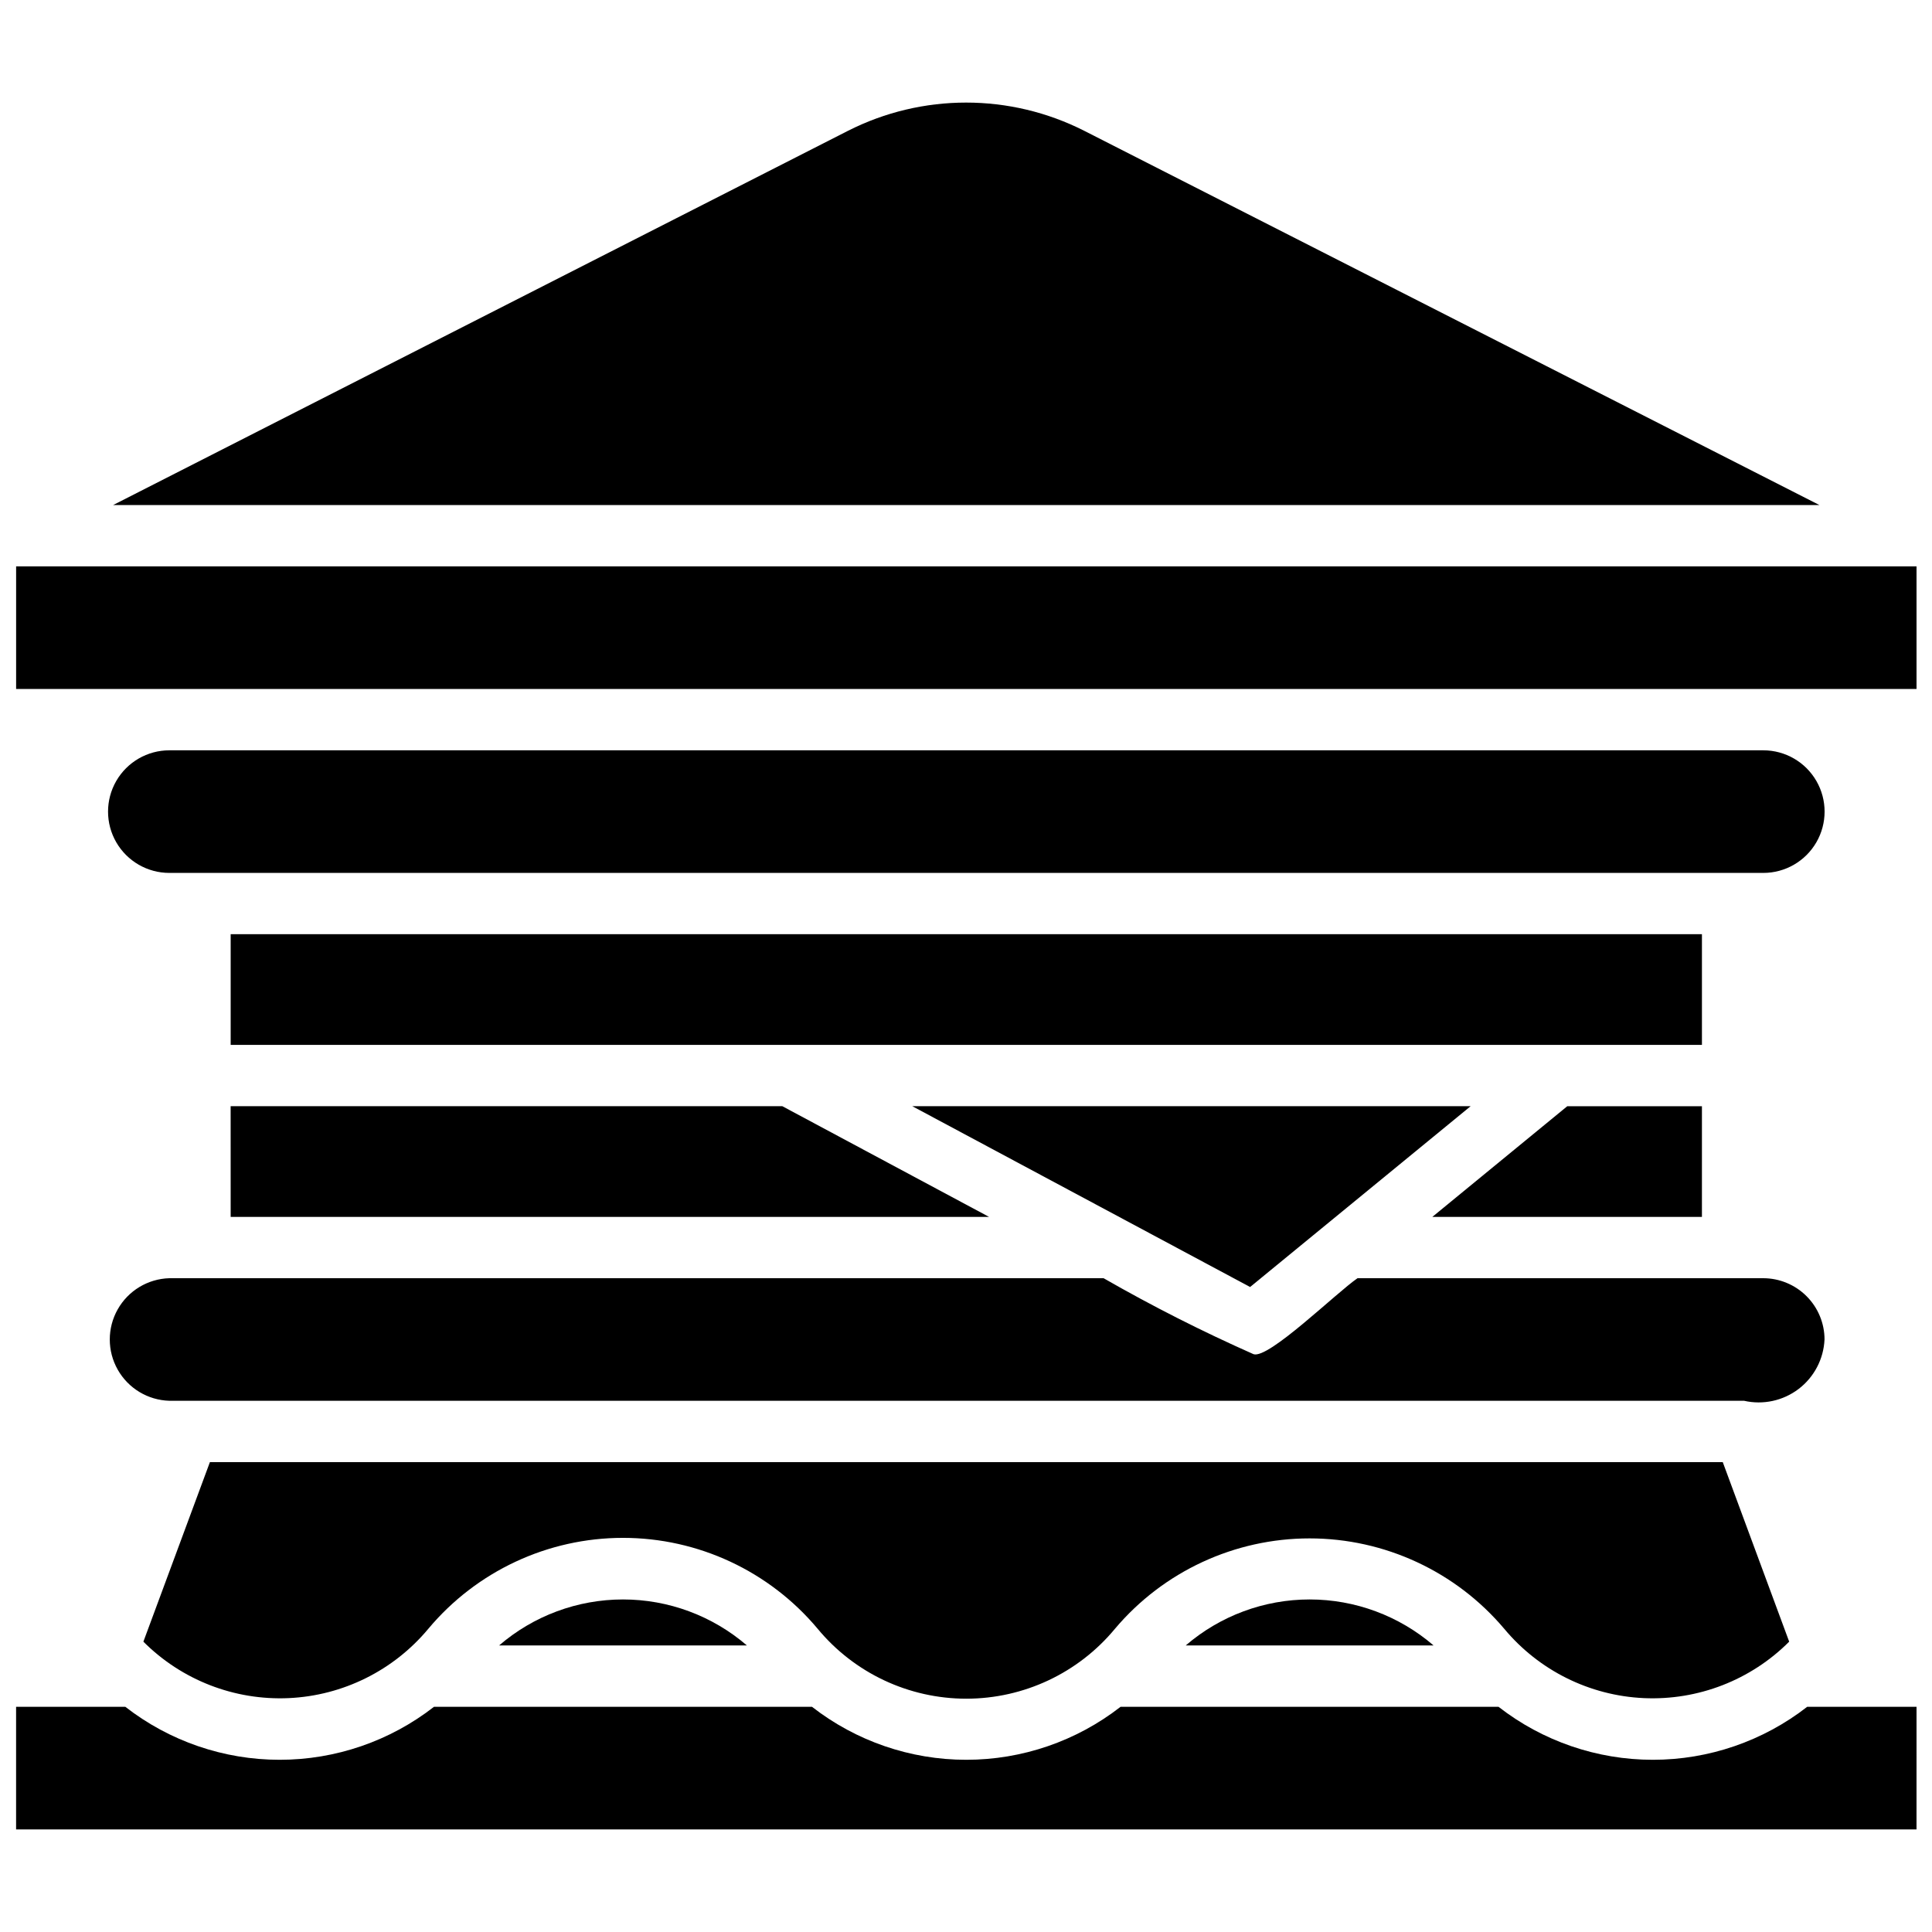 <?xml version="1.0" encoding="UTF-8"?>
<!-- Uploaded to: SVG Repo, www.svgrepo.com, Generator: SVG Repo Mixer Tools -->
<svg width="800px" height="800px" version="1.1" viewBox="144 144 512 512" xmlns="http://www.w3.org/2000/svg">
 <defs>
  <clipPath id="b">
   <path d="m148.09 596h503.81v33h-503.81z"/>
  </clipPath>
  <clipPath id="a">
   <path d="m148.09 294h503.81v33h-503.81z"/>
  </clipPath>
 </defs>
 <g clip-path="url(#b)">
  <path d="m651.9 596.32h-28.973c-11.691 9.102-26.086 14.043-40.902 14.043s-29.211-4.941-40.902-14.043h-100.16c-11.688 9.102-26.078 14.043-40.891 14.043s-29.199-4.941-40.887-14.043h-100.17c-11.691 9.102-26.086 14.043-40.902 14.043-14.816 0-29.211-4.941-40.902-14.043h-28.945v32.492h503.63z"/>
 </g>
 <path d="m595.03 437.16h-35.688l-35.766 29.336h71.453z"/>
 <path d="m276.27 580.06h65.668-0.004c-9.133-7.863-20.781-12.188-32.832-12.188s-23.703 4.324-32.832 12.188z"/>
 <path d="m475.29 485.07 58.441-47.914h-147.96z"/>
 <g clip-path="url(#a)">
  <path d="m611.29 326.59h40.613v-32.492h-503.63v32.492z"/>
 </g>
 <path d="m205.13 466.49h200.98l-54.789-29.336h-146.2z"/>
 <path d="m458.23 580.06h65.68c-9.137-7.863-20.789-12.188-32.84-12.188-12.055 0-23.707 4.324-32.84 12.188z"/>
 <path d="m542.62 575.62c9.199 11.062 22.633 17.742 37.008 18.398 14.375 0.652 28.359-4.777 38.523-14.961l-17.598-47.57h-400.93l-17.625 47.57c10.164 10.184 24.148 15.613 38.523 14.961 14.375-0.656 27.809-7.336 37.008-18.398 12.785-15.258 31.668-24.07 51.57-24.07s38.785 8.812 51.57 24.07c9.715 11.75 24.164 18.551 39.41 18.551s29.699-6.801 39.414-18.551c12.828-15.176 31.691-23.93 51.562-23.93 19.871 0 38.73 8.754 51.562 23.93z"/>
 <path d="m627.52 499c0-4.309-1.711-8.441-4.754-11.488-3.043-3.047-7.172-4.766-11.48-4.773h-107.53c-5.707 3.922-23.496 21.402-27.535 20.141h-0.004c-13.59-6.023-26.859-12.742-39.754-20.141h-247.59c-5.691 0.164-10.883 3.297-13.68 8.254-2.801 4.957-2.801 11.016 0 15.973 2.797 4.957 7.988 8.09 13.68 8.254h417.32c5.039 1.148 10.332 0.004 14.449-3.125 4.117-3.133 6.633-7.93 6.871-13.094z"/>
 <path d="m595.03 391.57h-389.9v29.336h389.9z"/>
 <path d="m611.29 342.84h-422.41c-5.805 0-11.168 3.098-14.07 8.125-2.902 5.027-2.902 11.219 0 16.246 2.902 5.023 8.266 8.121 14.07 8.121h422.41c5.805 0 11.168-3.098 14.07-8.121 2.902-5.027 2.902-11.219 0-16.246-2.902-5.027-8.266-8.125-14.07-8.125z"/>
 <path d="m626.16 277.84-194.78-99.152c-19.703-10.004-42.996-10.004-62.699 0l-194.7 99.152z"/>
</svg>